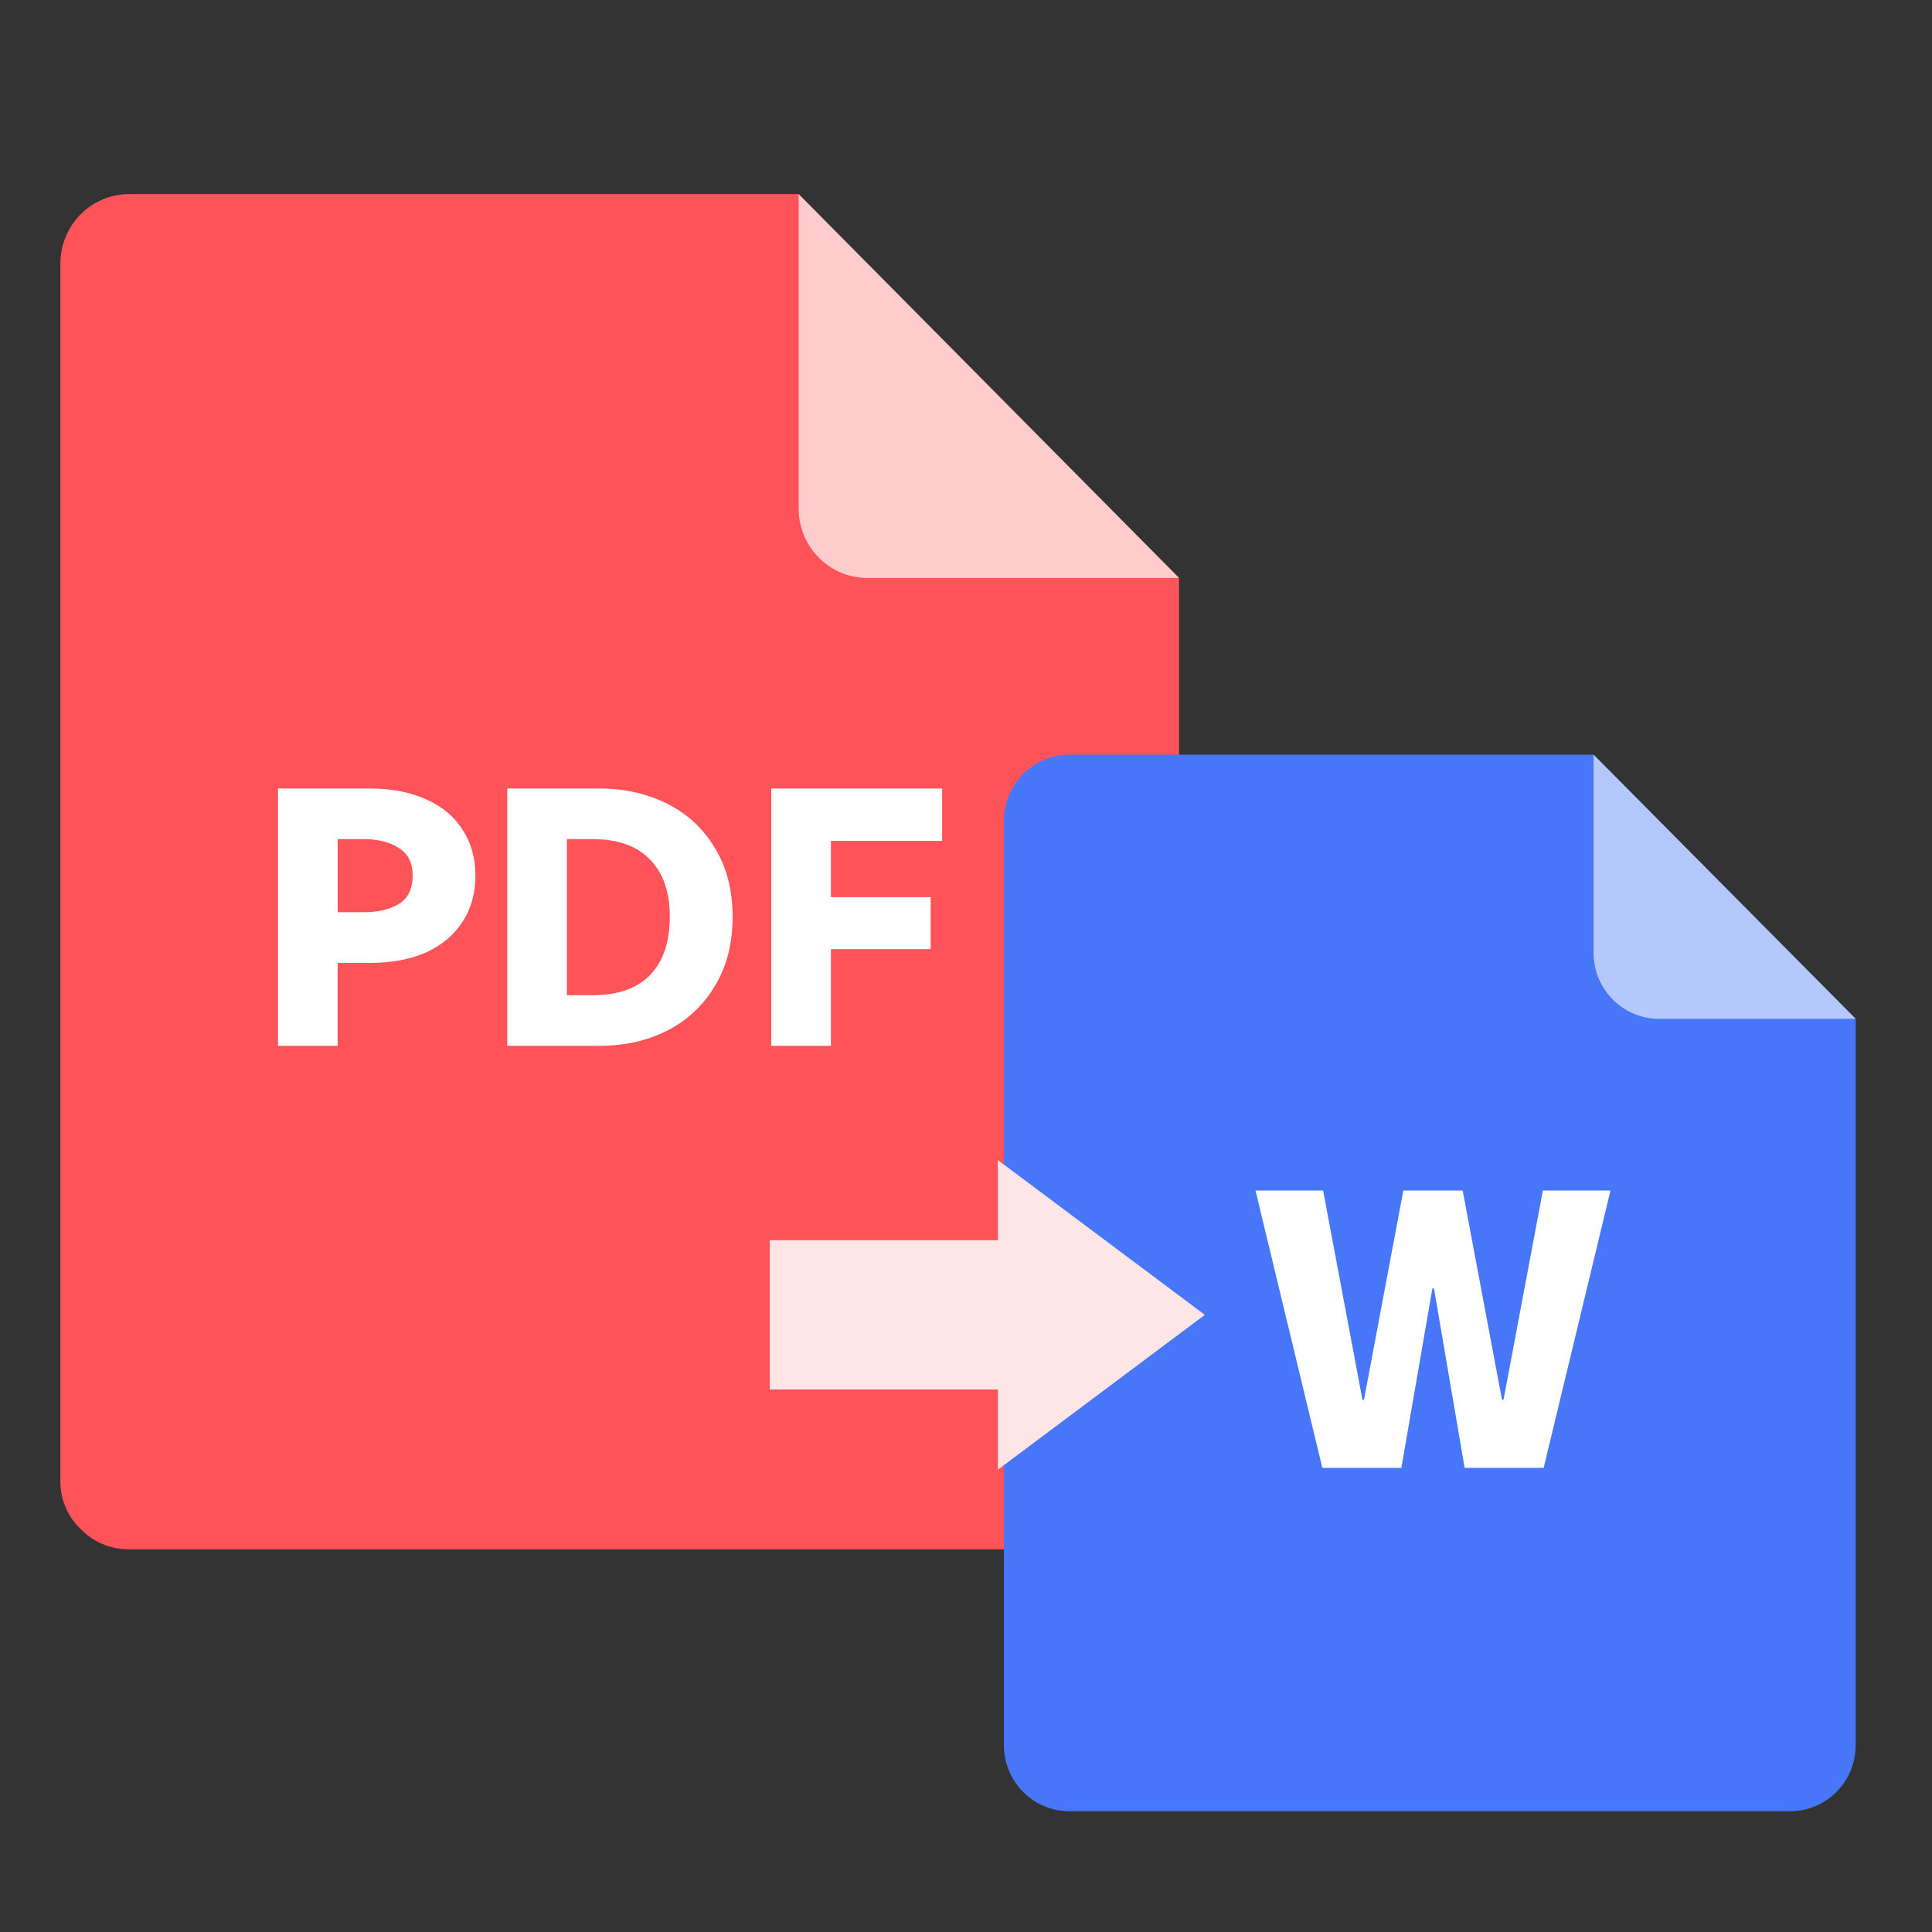 <svg xmlns="http://www.w3.org/2000/svg" xmlns:xlink="http://www.w3.org/1999/xlink" width="64" height="64" viewBox="0 0 64 64" fill="none">
<rect x="0" y="0" width="64" height="64" fill="#333333" stroke="none"/>
<rect x="0" y="0" width="0" height="0" fill="rgba(249, 249, 249, 1)" />
<g>
<path d="M4.223 6.43C4.187 6.431 4.151 6.433 4.115 6.435C4.079 6.438 4.043 6.442 4.007 6.446C3.971 6.45 3.935 6.456 3.899 6.462C3.864 6.468 3.828 6.475 3.793 6.483C3.758 6.49 3.723 6.499 3.688 6.508C3.653 6.518 3.618 6.528 3.584 6.539C3.549 6.551 3.515 6.562 3.481 6.575C3.447 6.588 3.414 6.602 3.381 6.616C3.347 6.63 3.314 6.646 3.282 6.662C3.249 6.678 3.217 6.694 3.186 6.712C3.154 6.729 3.123 6.747 3.092 6.766C3.061 6.785 3.031 6.805 3.001 6.826C2.971 6.846 2.941 6.867 2.912 6.889C2.883 6.911 2.855 6.934 2.827 6.957C2.799 6.98 2.772 7.004 2.745 7.028C2.718 7.053 2.692 7.078 2.667 7.104C2.641 7.13 2.616 7.156 2.592 7.183C2.568 7.21 2.544 7.238 2.521 7.266C2.498 7.294 2.476 7.322 2.454 7.352C2.432 7.381 2.411 7.41 2.391 7.441C2.371 7.471 2.351 7.502 2.333 7.533C2.314 7.564 2.296 7.595 2.278 7.627C2.261 7.659 2.244 7.692 2.229 7.724C2.213 7.757 2.198 7.79 2.184 7.824C2.169 7.857 2.156 7.891 2.143 7.925C2.131 7.959 2.119 7.994 2.108 8.029C2.097 8.063 2.087 8.098 2.077 8.133C2.068 8.169 2.059 8.204 2.052 8.24C2.044 8.275 2.037 8.311 2.031 8.347C2.025 8.383 2.02 8.419 2.016 8.455C2.011 8.491 2.008 8.528 2.005 8.564C2.003 8.6 2.001 8.637 2 8.673L2 49.077C2 49.113 2.001 49.15 2.002 49.186C2.004 49.223 2.007 49.259 2.01 49.296C2.014 49.332 2.018 49.369 2.024 49.405C2.029 49.441 2.035 49.477 2.043 49.513C2.05 49.549 2.058 49.584 2.067 49.62C2.076 49.655 2.086 49.69 2.097 49.725C2.108 49.76 2.119 49.795 2.132 49.829C2.144 49.864 2.158 49.898 2.172 49.931C2.186 49.965 2.202 49.998 2.218 50.031C2.234 50.064 2.25 50.096 2.268 50.128C2.286 50.16 2.304 50.192 2.323 50.223C2.343 50.254 2.363 50.284 2.383 50.314C2.404 50.344 2.426 50.374 2.448 50.403C2.47 50.431 2.493 50.46 2.517 50.487C2.541 50.515 2.565 50.542 2.59 50.569C2.615 50.595 2.641 50.621 2.668 50.646C2.693 50.672 2.719 50.698 2.745 50.723C2.771 50.748 2.798 50.772 2.826 50.796C2.853 50.82 2.882 50.843 2.91 50.865C2.939 50.887 2.968 50.909 2.998 50.93C3.028 50.95 3.058 50.97 3.089 50.99C3.12 51.009 3.151 51.027 3.183 51.045C3.214 51.063 3.247 51.08 3.279 51.096C3.312 51.112 3.344 51.127 3.378 51.142C3.411 51.156 3.445 51.17 3.479 51.182C3.513 51.195 3.547 51.207 3.581 51.218C3.616 51.229 3.651 51.239 3.686 51.248C3.721 51.258 3.756 51.266 3.792 51.274C3.827 51.281 3.863 51.288 3.898 51.294C3.934 51.299 3.97 51.304 4.006 51.308C4.042 51.312 4.078 51.315 4.114 51.317C4.151 51.319 4.187 51.32 4.223 51.321L36.836 51.321C36.872 51.321 36.908 51.32 36.944 51.318C36.981 51.316 37.017 51.314 37.053 51.31C37.089 51.307 37.125 51.302 37.161 51.297C37.197 51.291 37.232 51.285 37.268 51.277C37.303 51.27 37.339 51.262 37.374 51.253C37.409 51.243 37.444 51.233 37.478 51.222C37.513 51.212 37.547 51.2 37.581 51.187C37.615 51.174 37.649 51.161 37.682 51.146C37.716 51.132 37.749 51.117 37.781 51.1C37.814 51.084 37.846 51.067 37.877 51.05C37.909 51.032 37.94 51.013 37.971 50.994C38.002 50.974 38.032 50.954 38.062 50.933C38.092 50.912 38.121 50.891 38.149 50.868C38.178 50.846 38.206 50.822 38.233 50.799C38.261 50.775 38.288 50.75 38.314 50.725C38.34 50.7 38.365 50.673 38.39 50.647C38.416 50.621 38.442 50.595 38.466 50.569C38.491 50.542 38.515 50.515 38.538 50.487C38.562 50.459 38.585 50.43 38.607 50.401C38.629 50.372 38.65 50.343 38.67 50.313C38.691 50.283 38.711 50.252 38.73 50.221C38.749 50.19 38.767 50.158 38.785 50.126C38.802 50.094 38.819 50.062 38.835 50.029C38.85 49.996 38.866 49.963 38.88 49.929C38.894 49.896 38.908 49.862 38.92 49.828C38.933 49.794 38.945 49.759 38.956 49.724C38.967 49.689 38.977 49.654 38.986 49.619C38.995 49.584 39.003 49.548 39.011 49.512C39.018 49.477 39.025 49.441 39.031 49.405C39.036 49.369 39.041 49.333 39.045 49.296C39.049 49.26 39.052 49.223 39.054 49.187C39.056 49.151 39.058 49.114 39.058 49.078L39.058 19.144L26.458 6.43L4.222 6.43L4.223 6.43Z"   fill="#FE5359" >
</path>
<path d="M39.059 19.146L28.681 19.146C28.645 19.145 28.609 19.143 28.573 19.14C28.537 19.138 28.501 19.134 28.465 19.13C28.429 19.126 28.393 19.12 28.358 19.114C28.322 19.108 28.286 19.101 28.251 19.093C28.216 19.086 28.18 19.077 28.146 19.068C28.111 19.058 28.076 19.048 28.041 19.037C28.007 19.026 27.973 19.014 27.939 19.001C27.905 18.988 27.872 18.975 27.838 18.96C27.805 18.946 27.772 18.931 27.74 18.915C27.707 18.899 27.675 18.882 27.643 18.865C27.611 18.847 27.58 18.829 27.549 18.81C27.518 18.791 27.488 18.771 27.458 18.751C27.428 18.73 27.399 18.709 27.37 18.687C27.341 18.665 27.312 18.643 27.284 18.62C27.256 18.596 27.229 18.573 27.202 18.548C27.176 18.523 27.149 18.498 27.124 18.473C27.098 18.447 27.073 18.42 27.049 18.393C27.025 18.366 27.001 18.339 26.978 18.311C26.955 18.282 26.933 18.254 26.911 18.225C26.889 18.195 26.868 18.166 26.848 18.136C26.828 18.105 26.808 18.075 26.789 18.044C26.77 18.012 26.752 17.981 26.735 17.949C26.718 17.917 26.701 17.884 26.685 17.852C26.669 17.819 26.654 17.786 26.64 17.752C26.626 17.719 26.613 17.685 26.6 17.651C26.587 17.617 26.575 17.582 26.564 17.547C26.553 17.513 26.543 17.478 26.534 17.442C26.524 17.407 26.516 17.372 26.508 17.336C26.5 17.301 26.494 17.265 26.488 17.229C26.482 17.193 26.476 17.157 26.472 17.121C26.468 17.084 26.464 17.048 26.462 17.012C26.459 16.976 26.457 16.939 26.456 16.903L26.456 6.43L39.057 19.146L39.059 19.146Z"   fill="#FFFFFF" fill-opacity="0.7">
</path>
<path d="M12.272 26.121C12.98 26.121 13.597 26.241 14.121 26.482C14.645 26.714 15.045 27.048 15.322 27.483C15.607 27.918 15.749 28.426 15.749 29.008C15.749 29.59 15.607 30.1 15.322 30.534C15.045 30.968 14.645 31.306 14.121 31.547C13.597 31.78 12.98 31.897 12.272 31.897L11.185 31.897L11.185 34.645L9.21 34.645L9.21 26.121L12.272 26.121ZM12.052 30.219C12.53 30.219 12.919 30.126 13.22 29.939C13.52 29.753 13.67 29.443 13.67 29.008C13.67 28.581 13.516 28.274 13.207 28.088C12.907 27.894 12.522 27.797 12.052 27.797L11.186 27.797L11.186 30.219L12.053 30.219L12.052 30.219ZM19.854 26.12C20.679 26.12 21.426 26.287 22.096 26.621C22.137 26.641 22.177 26.662 22.217 26.684C22.257 26.705 22.297 26.727 22.336 26.75C22.375 26.773 22.414 26.797 22.453 26.822C22.491 26.846 22.529 26.871 22.567 26.897C22.605 26.923 22.642 26.949 22.678 26.976C22.715 27.003 22.751 27.031 22.787 27.06C22.822 27.088 22.857 27.117 22.892 27.147C22.926 27.177 22.96 27.207 22.994 27.238C23.027 27.269 23.06 27.301 23.092 27.333C23.125 27.365 23.156 27.398 23.188 27.431C23.219 27.465 23.249 27.499 23.279 27.533C23.309 27.568 23.338 27.603 23.367 27.638C23.396 27.674 23.424 27.71 23.451 27.746C23.478 27.783 23.505 27.82 23.531 27.858C23.557 27.895 23.582 27.933 23.607 27.972C23.631 28.01 23.655 28.049 23.679 28.088C24.072 28.725 24.268 29.486 24.268 30.371C24.268 31.256 24.072 32.02 23.679 32.665C23.655 32.704 23.631 32.743 23.607 32.782C23.582 32.821 23.556 32.859 23.53 32.896C23.504 32.934 23.478 32.971 23.45 33.008C23.423 33.045 23.395 33.081 23.366 33.117C23.337 33.153 23.308 33.188 23.278 33.222C23.248 33.257 23.218 33.291 23.187 33.325C23.155 33.358 23.124 33.391 23.091 33.424C23.059 33.456 23.026 33.488 22.993 33.519C22.959 33.55 22.925 33.581 22.891 33.611C22.856 33.641 22.821 33.67 22.786 33.699C22.75 33.728 22.714 33.756 22.677 33.784C22.641 33.811 22.604 33.838 22.566 33.864C22.529 33.89 22.491 33.916 22.453 33.94C22.414 33.965 22.375 33.989 22.336 34.012C22.297 34.036 22.257 34.058 22.217 34.08C22.177 34.102 22.136 34.123 22.096 34.144C21.433 34.478 20.686 34.645 19.854 34.645L16.804 34.645L16.804 26.121L19.854 26.121L19.854 26.12ZM19.635 32.967C20.474 32.967 21.11 32.742 21.541 32.292C21.972 31.842 22.188 31.201 22.188 30.371C22.188 29.548 21.969 28.915 21.53 28.473C21.098 28.022 20.467 27.797 19.635 27.797L18.779 27.797L18.779 32.967L19.635 32.967ZM25.548 26.12L31.21 26.12L31.21 27.855L27.525 27.855L27.525 29.719L30.829 29.719L30.829 31.442L27.525 31.442L27.525 34.645L25.548 34.645L25.548 26.121L25.548 26.12Z"   fill="#FFFFFF" >
</path>
</g>
<rect x="30" y="25" width="0.001" height="0.001"   fill="#F9F9F9" >
</rect>
<path d="M35.426 25L52.789 25L61.471 33.75L61.471 57.812C61.471 59.021 60.499 60 59.301 60L35.426 60C34.227 60 33.256 59.021 33.256 57.812L33.256 27.188C33.256 25.979 34.227 25 35.426 25Z"   fill="#4876F9" >
</path>
<path d="M52.789 25L61.471 33.75L54.96 33.75C53.761 33.75 52.789 32.771 52.789 31.562L52.789 25Z"   fill="#B5C8FC" >
</path>
<path d="M47.502 42.679L47.45 42.679L46.422 48.625L43.804 48.625L41.59 39.438L43.83 39.438L45.132 46.367L45.184 46.367L46.487 39.438L48.453 39.438L49.755 46.367L49.807 46.367L51.11 39.438L53.349 39.438L51.136 48.625L48.518 48.625L47.502 42.679Z"   fill="#FFFFFF" >
</path>
<path d="M25.5 46.029L33.057 46.029L33.057 48.683L39.912 43.556L33.057 38.43L33.057 41.083L25.5 41.083L25.5 46.029Z"   fill="#FFE6E6" >
</path>
</svg>
